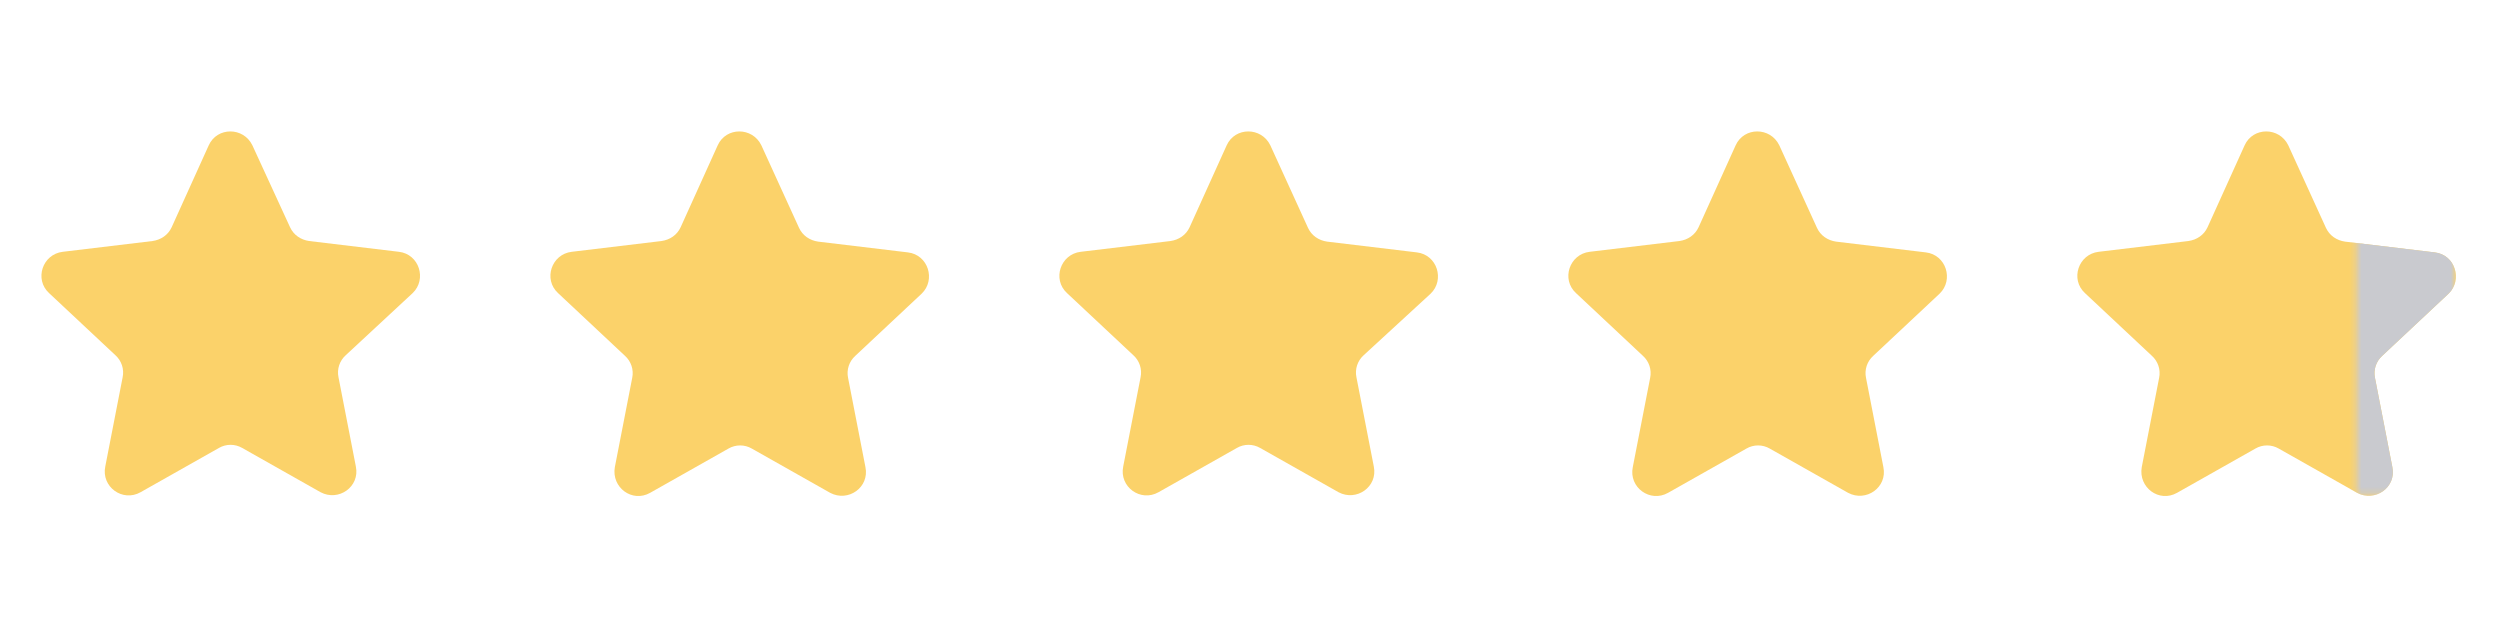 <?xml version="1.0" encoding="utf-8"?>
<!-- Generator: Adobe Illustrator 24.0.1, SVG Export Plug-In . SVG Version: 6.00 Build 0)  -->
<svg version="1.1" id="Camada_1" xmlns="http://www.w3.org/2000/svg" xmlns:xlink="http://www.w3.org/1999/xlink" x="0px" y="0px"
	 viewBox="0 0 418 106" style="enable-background:new 0 0 418 106;" xml:space="preserve">
<style type="text/css">
	.st0{fill:#FBD26A;}
	.st1{fill:#D9D9D9;filter:url(#Adobe_OpacityMaskFilter);}
	.st2{mask:url(#mask0_2294_7675_1_);}
	.st3{fill:#C9CACF;}
</style>
<path class="st0" d="M34.9,24.3c1.4-3.1,5.8-3.1,7.3,0L48.5,38c0.6,1.3,1.8,2.1,3.2,2.3l15,1.8c3.4,0.4,4.7,4.6,2.3,6.9L57.8,59.4
	c-1,0.9-1.5,2.3-1.2,3.7l2.9,14.9c0.7,3.4-2.9,5.9-5.9,4.3l-13.1-7.4c-1.2-0.7-2.7-0.7-3.9,0l-13.1,7.4c-3,1.7-6.6-0.9-5.9-4.3
	l2.9-14.9c0.3-1.4-0.2-2.8-1.2-3.7L8.2,49c-2.5-2.3-1.1-6.5,2.3-6.9l15-1.8c1.4-0.2,2.6-1,3.2-2.3L34.9,24.3z"/>
<path class="st0" d="M120,24.3c1.4-3.1,5.8-3.1,7.3,0l6.3,13.8c0.6,1.3,1.8,2.1,3.2,2.3l15,1.8c3.4,0.4,4.7,4.6,2.3,6.9l-11.1,10.4
	c-1,0.9-1.5,2.3-1.2,3.7l2.9,14.9c0.7,3.4-2.9,5.9-5.9,4.3l-13.1-7.4c-1.2-0.7-2.7-0.7-3.9,0l-13.1,7.4c-3,1.7-6.5-0.9-5.9-4.3
	l2.9-14.9c0.3-1.4-0.2-2.8-1.2-3.7L93.3,49c-2.5-2.3-1.1-6.5,2.3-6.9l15-1.8c1.4-0.2,2.6-1,3.2-2.3L120,24.3z"/>
<path class="st0" d="M205.1,24.3c1.4-3.1,5.8-3.1,7.3,0l6.3,13.8c0.6,1.3,1.8,2.1,3.2,2.3l15,1.8c3.4,0.4,4.7,4.6,2.3,6.9L228,59.4
	c-1,0.9-1.5,2.3-1.2,3.7l2.9,14.9c0.7,3.4-2.9,5.9-5.9,4.3l-13.1-7.4c-1.2-0.7-2.7-0.7-3.9,0l-13.1,7.4c-3,1.7-6.6-0.9-5.9-4.3
	l2.9-14.9c0.3-1.4-0.2-2.8-1.2-3.7L178.4,49c-2.5-2.3-1.1-6.5,2.3-6.9l15-1.8c1.4-0.2,2.6-1,3.2-2.3L205.1,24.3z"/>
<path class="st0" d="M290.2,24.3c1.4-3.1,5.8-3.1,7.3,0l6.3,13.8c0.6,1.3,1.8,2.1,3.2,2.3l15,1.8c3.4,0.4,4.7,4.6,2.3,6.9
	l-11.1,10.4c-1,0.9-1.5,2.3-1.2,3.7l2.9,14.9c0.7,3.4-2.9,5.9-5.9,4.3l-13.1-7.4c-1.2-0.7-2.7-0.7-3.9,0l-13.1,7.4
	c-3,1.7-6.6-0.9-5.9-4.3l2.9-14.9c0.3-1.4-0.2-2.8-1.2-3.7L263.5,49c-2.5-2.3-1.1-6.5,2.3-6.9l15-1.8c1.4-0.2,2.6-1,3.2-2.3
	L290.2,24.3z"/>
<path class="st0" d="M375.3,24.3c1.4-3.1,5.8-3.1,7.3,0l6.3,13.8c0.6,1.3,1.8,2.1,3.2,2.3l15,1.8c3.4,0.4,4.7,4.6,2.3,6.9
	l-11.1,10.4c-1,0.9-1.5,2.3-1.2,3.7l2.9,14.9c0.7,3.4-2.9,5.9-5.9,4.3l-13.1-7.4c-1.2-0.7-2.7-0.7-3.9,0l-13.1,7.4
	c-3,1.7-6.5-0.9-5.9-4.3l2.9-14.9c0.3-1.4-0.2-2.8-1.2-3.7L348.6,49c-2.5-2.3-1.1-6.5,2.3-6.9l15-1.8c1.4-0.2,2.6-1,3.2-2.3
	L375.3,24.3z"/>
<defs>
	<filter id="Adobe_OpacityMaskFilter" filterUnits="userSpaceOnUse" x="347.3" y="21.9" width="63.3" height="60.9">
		<feColorMatrix  type="matrix" values="1 0 0 0 0  0 1 0 0 0  0 0 1 0 0  0 0 0 1 0"/>
	</filter>
</defs>
<mask maskUnits="userSpaceOnUse" x="347.3" y="21.9" width="63.3" height="60.9" id="mask0_2294_7675_1_">
	<rect x="394" y="39.3" class="st1" width="17" height="44"/>
</mask>
<g class="st2">
	<path class="st3" d="M375.3,24.3c1.4-3.1,5.8-3.1,7.3,0l6.3,13.8c0.6,1.3,1.8,2.1,3.2,2.3l15,1.8c3.4,0.4,4.7,4.6,2.3,6.9
		l-11.1,10.4c-1,0.9-1.5,2.3-1.2,3.7l2.9,14.9c0.7,3.4-2.9,5.9-5.9,4.3l-13.1-7.4c-1.2-0.7-2.7-0.7-3.9,0l-13.1,7.4
		c-3,1.7-6.5-0.9-5.9-4.3l2.9-14.9c0.3-1.4-0.2-2.8-1.2-3.7L348.6,49c-2.5-2.3-1.1-6.5,2.3-6.9l15-1.8c1.4-0.2,2.6-1,3.2-2.3
		L375.3,24.3z"/>
</g>
</svg>
